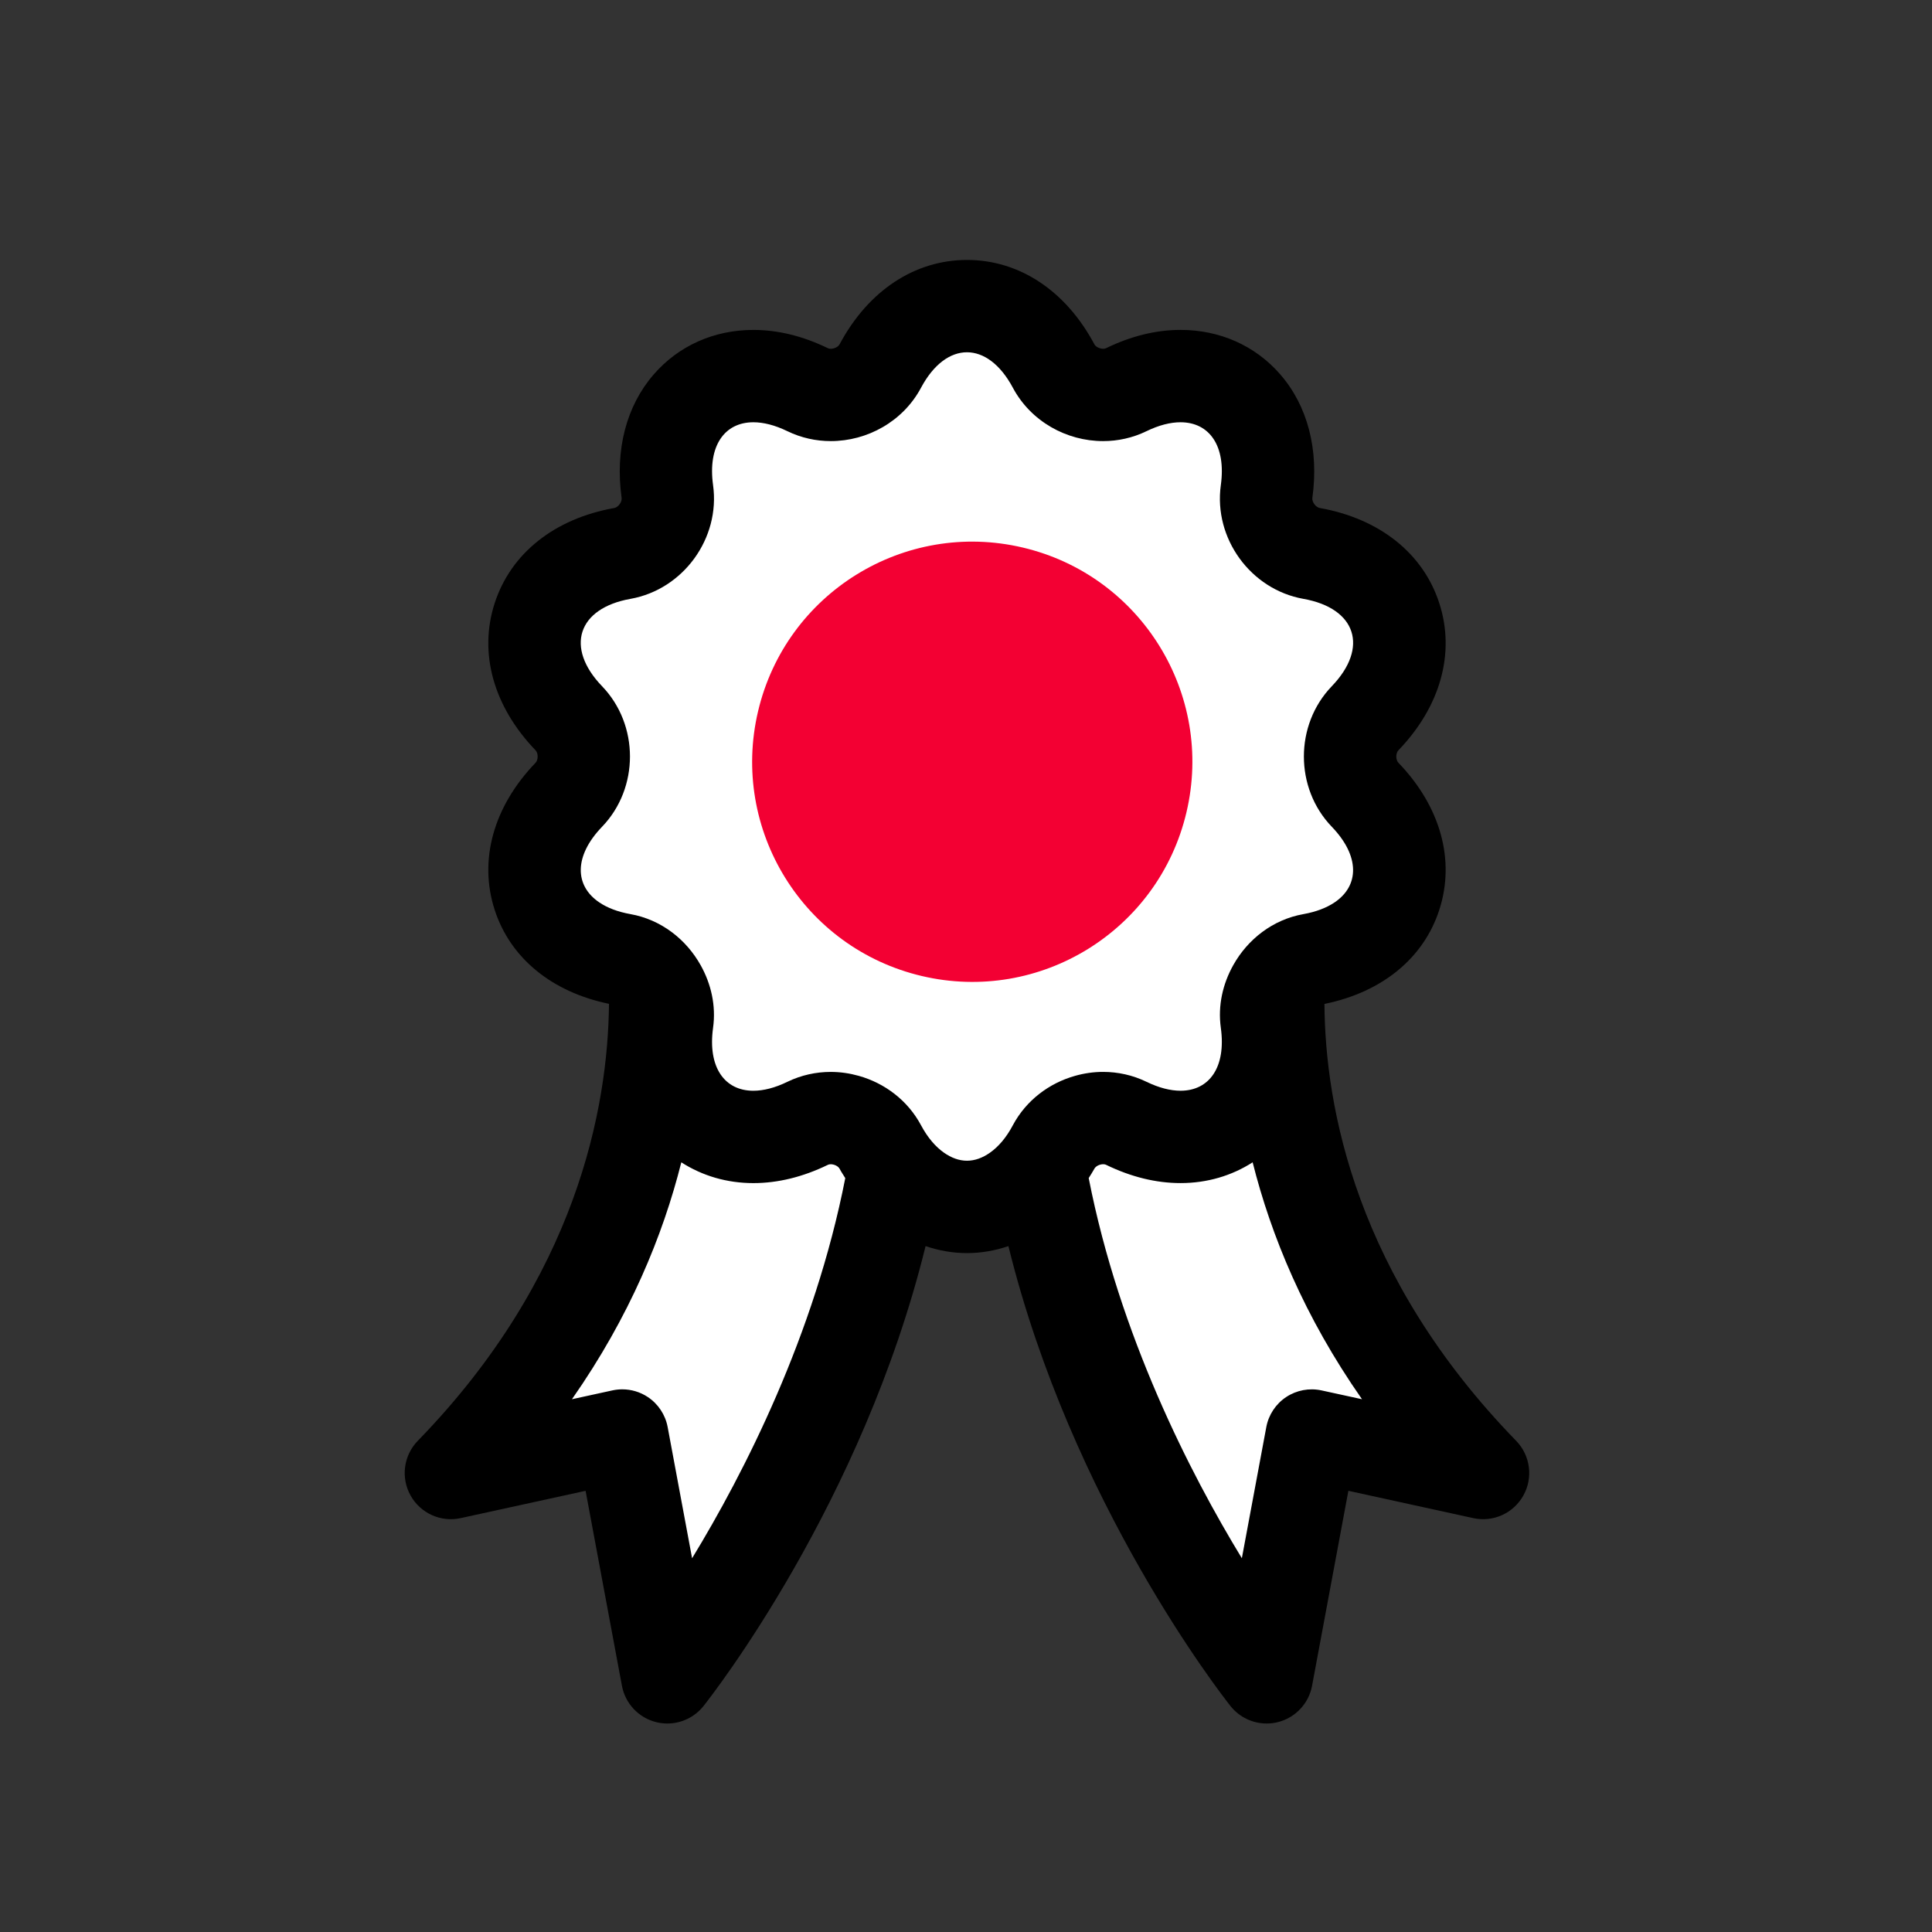 <?xml version="1.0" encoding="utf-8"?>
<!-- Generator: Adobe Illustrator 16.0.3, SVG Export Plug-In . SVG Version: 6.00 Build 0)  -->
<!DOCTYPE svg PUBLIC "-//W3C//DTD SVG 1.1//EN" "http://www.w3.org/Graphics/SVG/1.1/DTD/svg11.dtd">
<svg version="1.1" id="Layer_8" xmlns="http://www.w3.org/2000/svg" xmlns:xlink="http://www.w3.org/1999/xlink" x="0px" y="0px"
	 width="96px" height="96px" viewBox="0 0 96 96" enable-background="new 0 0 96 96" xml:space="preserve">
<rect x="0" y="0" width="96" height="96" fill="#333333" stroke="none"/>
<g>
	<path fill="#FFFFFF" d="M63.558,48.662c0.403-0.496,0.964-0.865,1.614-0.98c2.111-0.375,3.629-1.533,4.162-3.175
		c0.533-1.642-0.014-3.471-1.501-5.016c-0.992-1.03-0.992-2.771,0-3.801c1.487-1.545,2.034-3.374,1.501-5.016
		s-2.051-2.799-4.162-3.175c-1.408-0.25-2.432-1.659-2.234-3.075c0.307-2.214-0.405-3.571-1.058-4.319
		c-0.796-0.914-1.938-1.417-3.218-1.417c-0.865,0-1.771,0.227-2.692,0.674c-0.358,0.174-0.747,0.262-1.155,0.262
		c-1.028,0-1.994-0.564-2.46-1.437c-1.01-1.892-2.579-2.978-4.306-2.978s-3.296,1.085-4.307,2.978
		c-0.466,0.873-1.431,1.437-2.459,1.437c-0.408,0-0.796-0.088-1.155-0.262c-0.921-0.448-1.827-0.674-2.693-0.674
		c-1.279,0-2.422,0.503-3.217,1.417c-0.652,0.749-1.364,2.105-1.057,4.319c0.196,1.417-0.827,2.825-2.235,3.075
		c-2.112,0.376-3.629,1.533-4.162,3.175c-0.534,1.642,0.013,3.47,1.501,5.016c0.992,1.03,0.992,2.771,0,3.801
		c-1.488,1.545-2.035,3.374-1.501,5.016c0.533,1.642,2.05,2.799,4.162,3.175c0.65,0.116,1.21,0.485,1.614,0.981
		c0.181,5.431-1.045,15.186-10.136,24.529l8.515-1.862l2.24,12.016c0,0,8.831-11.133,11.285-25.29
		c0.971,1.226,2.236,1.916,3.605,1.916c1.369,0,2.634-0.691,3.604-1.917c2.454,14.157,11.285,25.291,11.285,25.291l2.239-12.015
		l8.515,1.863C64.602,63.85,63.376,54.093,63.558,48.662z"/>
	<g>
		<path fill="none" d="M56.972,53.755c0.62,0.302,1.191,0.444,1.691,0.444c1.431,0,2.273-1.17,2.002-3.127
			c-0.153-1.106,0.099-2.186,0.617-3.112c0.081-1.434,0.244-2.569,0.38-3.292c-1.742-3.276-4.205-6.203-5.282-6.203
			c-0.014,0-1.521,0.524-2.613,7.035c-0.45,2.684-0.522,5.351-0.345,7.958c0.452-0.128,0.921-0.196,1.393-0.196
			C55.545,53.263,56.283,53.421,56.972,53.755z"/>
		<path fill="none" d="M41.283,57.851c-0.087,0-0.136,0.024-0.152,0.032c-1.236,0.601-2.48,0.905-3.696,0.905
			c-1.317,0-2.541-0.364-3.581-1.033c-0.91,3.618-2.557,7.656-5.434,11.772l2.01-0.439c0.162-0.035,0.327-0.053,0.49-0.053
			c0.447,0,0.889,0.131,1.268,0.382c0.518,0.343,0.874,0.882,0.987,1.491l1.215,6.521c2.576-4.228,6.08-11.071,7.61-18.89
			c-0.094-0.155-0.195-0.301-0.282-0.465C41.644,57.935,41.438,57.851,41.283,57.851z"/>
		<path fill="none" d="M42.332,45.499c-1.092-6.51-2.599-7.034-2.614-7.034c-1.062,0-3.565,2.976-5.282,6.203
			c0.135,0.723,0.299,1.858,0.38,3.292c0.519,0.927,0.771,2.006,0.618,3.113c-0.271,1.957,0.571,3.127,2.001,3.127
			c0.5,0,1.071-0.143,1.691-0.444c0.688-0.334,1.426-0.492,2.157-0.492c0.472,0,0.94,0.069,1.393,0.196
			C42.854,50.852,42.781,48.184,42.332,45.499z"/>
		<path fill="none" d="M54.967,57.883c-0.017-0.008-0.065-0.032-0.152-0.032c-0.156,0-0.361,0.084-0.436,0.223
			c-0.088,0.164-0.188,0.31-0.282,0.465c1.53,7.819,5.034,14.663,7.61,18.89l1.215-6.518c0.114-0.61,0.471-1.149,0.988-1.492
			s1.153-0.461,1.758-0.329l2.009,0.439c-2.877-4.116-4.523-8.155-5.434-11.772c-1.04,0.668-2.263,1.032-3.58,1.032
			C57.446,58.788,56.203,58.483,54.967,57.883z"/>
		<path fill="none" d="M49.241,44.742c0.45-2.688,1.822-10.865,7.139-10.865c4.746,0,8.668,7.244,9.757,9.464
			c0.229,0.468,0.286,0.999,0.174,1.505c1.242-0.832,1.272-2.307-0.131-3.764c-1.849-1.92-1.849-5.063,0-6.983
			s1.215-3.874-1.41-4.341c-2.624-0.467-4.471-3.009-4.104-5.649c0.271-1.957-0.571-3.126-2.003-3.126
			c-0.499,0-1.07,0.142-1.69,0.443c-0.688,0.335-1.426,0.493-2.157,0.493c-1.814,0-3.589-0.975-4.483-2.651
			c-0.628-1.175-1.455-1.763-2.282-1.763c-0.828,0-1.655,0.588-2.282,1.763c-0.895,1.676-2.67,2.651-4.484,2.651
			c-0.731,0-1.469-0.159-2.157-0.493c-0.621-0.301-1.191-0.443-1.69-0.443c-1.431,0-2.273,1.17-2.002,3.126
			c0.366,2.64-1.481,5.183-4.105,5.649c-2.625,0.467-3.259,2.42-1.411,4.341s1.849,5.063,0,6.983
			c-1.403,1.458-1.373,2.933-0.13,3.764c-0.112-0.507-0.056-1.038,0.173-1.505c1.089-2.22,5.011-9.464,9.757-9.464
			c5.317,0,6.688,8.177,7.139,10.864c0.721,4.303,0.632,8.53,0.047,12.535c0.368,0.26,0.755,0.401,1.145,0.401
			s0.776-0.142,1.145-0.401C48.609,53.271,48.52,49.044,49.241,44.742z"/>
		<path d="M75.337,71.594c-7.961-8.183-9.491-16.577-9.526-21.709c2.848-0.578,4.925-2.263,5.705-4.669
			c0.805-2.474,0.064-5.14-2.03-7.315c-0.139-0.145-0.139-0.474,0-0.619c2.095-2.176,2.835-4.842,2.03-7.316
			c-0.803-2.474-2.969-4.196-5.941-4.725c-0.198-0.036-0.392-0.303-0.364-0.501c0.332-2.395-0.236-4.576-1.6-6.142
			c-1.238-1.421-2.995-2.205-4.948-2.205c-1.216,0-2.459,0.304-3.695,0.905c-0.016,0.008-0.065,0.032-0.152,0.032
			c-0.155,0-0.361-0.083-0.436-0.222c-1.422-2.664-3.729-4.191-6.33-4.191c-2.601,0-4.909,1.527-6.331,4.191
			c-0.074,0.139-0.28,0.223-0.436,0.223c-0.087,0-0.136-0.024-0.152-0.032c-1.236-0.601-2.479-0.905-3.695-0.905
			c-1.953,0-3.71,0.783-4.948,2.206c-1.364,1.565-1.932,3.746-1.6,6.141c0.028,0.199-0.166,0.466-0.364,0.501
			c-2.973,0.529-5.138,2.251-5.942,4.725s-0.064,5.14,2.03,7.315c0.139,0.145,0.139,0.475,0,0.619
			c-2.094,2.176-2.834,4.842-2.03,7.315c0.779,2.398,2.846,4.08,5.679,4.664c-0.052,5.146-1.589,13.582-9.501,21.713
			c-0.706,0.726-0.853,1.829-0.361,2.714c0.492,0.886,1.509,1.347,2.496,1.127l6.203-1.356l1.806,9.689
			c0.165,0.883,0.83,1.589,1.703,1.806c0.184,0.046,0.369,0.067,0.553,0.067c0.69,0,1.355-0.312,1.797-0.867
			c0.443-0.559,7.895-10.1,11.035-22.854c0.657,0.222,1.345,0.347,2.058,0.347s1.4-0.125,2.058-0.347
			c3.14,12.754,10.593,22.295,11.035,22.854c0.441,0.556,1.106,0.867,1.797,0.867c0.184,0,0.369-0.021,0.553-0.067
			c0.872-0.217,1.538-0.923,1.703-1.807L67,74.077l6.202,1.357c0.994,0.218,2.004-0.242,2.495-1.127
			C76.189,73.423,76.043,72.319,75.337,71.594z M34.39,77.429l-1.215-6.521c-0.114-0.609-0.47-1.148-0.987-1.491
			c-0.379-0.251-0.821-0.382-1.268-0.382c-0.164,0-0.328,0.018-0.49,0.053l-2.01,0.439c2.877-4.116,4.524-8.154,5.434-11.772
			c1.04,0.669,2.264,1.033,3.581,1.033c1.216,0,2.46-0.305,3.696-0.905c0.016-0.008,0.065-0.032,0.152-0.032
			c0.156,0,0.361,0.084,0.436,0.224c0.087,0.164,0.188,0.31,0.282,0.465C40.47,66.357,36.966,73.201,34.39,77.429z M49.193,57.275
			c-0.368,0.26-0.755,0.401-1.145,0.401s-0.776-0.142-1.145-0.401c-0.415-0.293-0.805-0.739-1.138-1.362
			c-0.662-1.239-1.807-2.093-3.091-2.454c-0.452-0.127-0.92-0.196-1.393-0.196c-0.731,0-1.469,0.158-2.157,0.492
			c-0.62,0.302-1.191,0.444-1.691,0.444c-1.431,0-2.273-1.17-2.001-3.127c0.153-1.106-0.099-2.186-0.618-3.113
			c-0.719-1.284-1.963-2.265-3.487-2.537c-0.632-0.112-1.146-0.313-1.541-0.577c-1.243-0.832-1.273-2.307,0.13-3.764
			c1.849-1.92,1.849-5.063,0-6.983s-1.214-3.874,1.411-4.341c2.624-0.467,4.471-3.009,4.105-5.649
			c-0.271-1.957,0.571-3.126,2.002-3.126c0.5,0,1.07,0.142,1.69,0.443c0.688,0.334,1.426,0.493,2.157,0.493
			c1.814,0,3.589-0.975,4.484-2.651c0.627-1.175,1.455-1.763,2.282-1.763c0.827,0,1.654,0.588,2.282,1.763
			c0.895,1.676,2.669,2.651,4.483,2.651c0.731,0,1.469-0.158,2.157-0.493c0.62-0.301,1.191-0.443,1.69-0.443
			c1.432,0,2.274,1.169,2.003,3.126c-0.366,2.64,1.48,5.183,4.104,5.649c2.625,0.467,3.259,2.42,1.41,4.341s-1.849,5.063,0,6.983
			c1.403,1.458,1.373,2.933,0.131,3.764c-0.395,0.264-0.908,0.464-1.541,0.577c-1.524,0.271-2.77,1.253-3.487,2.537
			c-0.519,0.927-0.771,2.006-0.617,3.112c0.271,1.957-0.571,3.127-2.002,3.127c-0.5,0-1.071-0.143-1.691-0.444
			c-0.688-0.334-1.427-0.492-2.157-0.492c-0.472,0-0.94,0.068-1.393,0.196c-1.284,0.361-2.429,1.214-3.091,2.454
			C49.998,56.536,49.608,56.982,49.193,57.275z M65.668,69.089c-0.604-0.132-1.24-0.014-1.758,0.329s-0.874,0.882-0.988,1.492
			l-1.215,6.518c-2.576-4.227-6.08-11.07-7.61-18.89c0.094-0.155,0.194-0.301,0.282-0.465c0.074-0.139,0.279-0.223,0.436-0.223
			c0.087,0,0.136,0.024,0.152,0.032c1.236,0.601,2.479,0.905,3.696,0.905c1.317,0,2.54-0.364,3.58-1.032
			c0.91,3.617,2.557,7.656,5.434,11.772L65.668,69.089z"/>
	</g>
</g>
<path fill="#F30033" d="M58.955,40.361c-1.387,5.882-7.277,9.522-13.154,8.136c-5.88-1.386-9.52-7.272-8.133-13.155
	c1.386-5.877,7.272-9.521,13.152-8.135C56.697,28.592,60.341,34.483,58.955,40.361z"/>
</svg>
